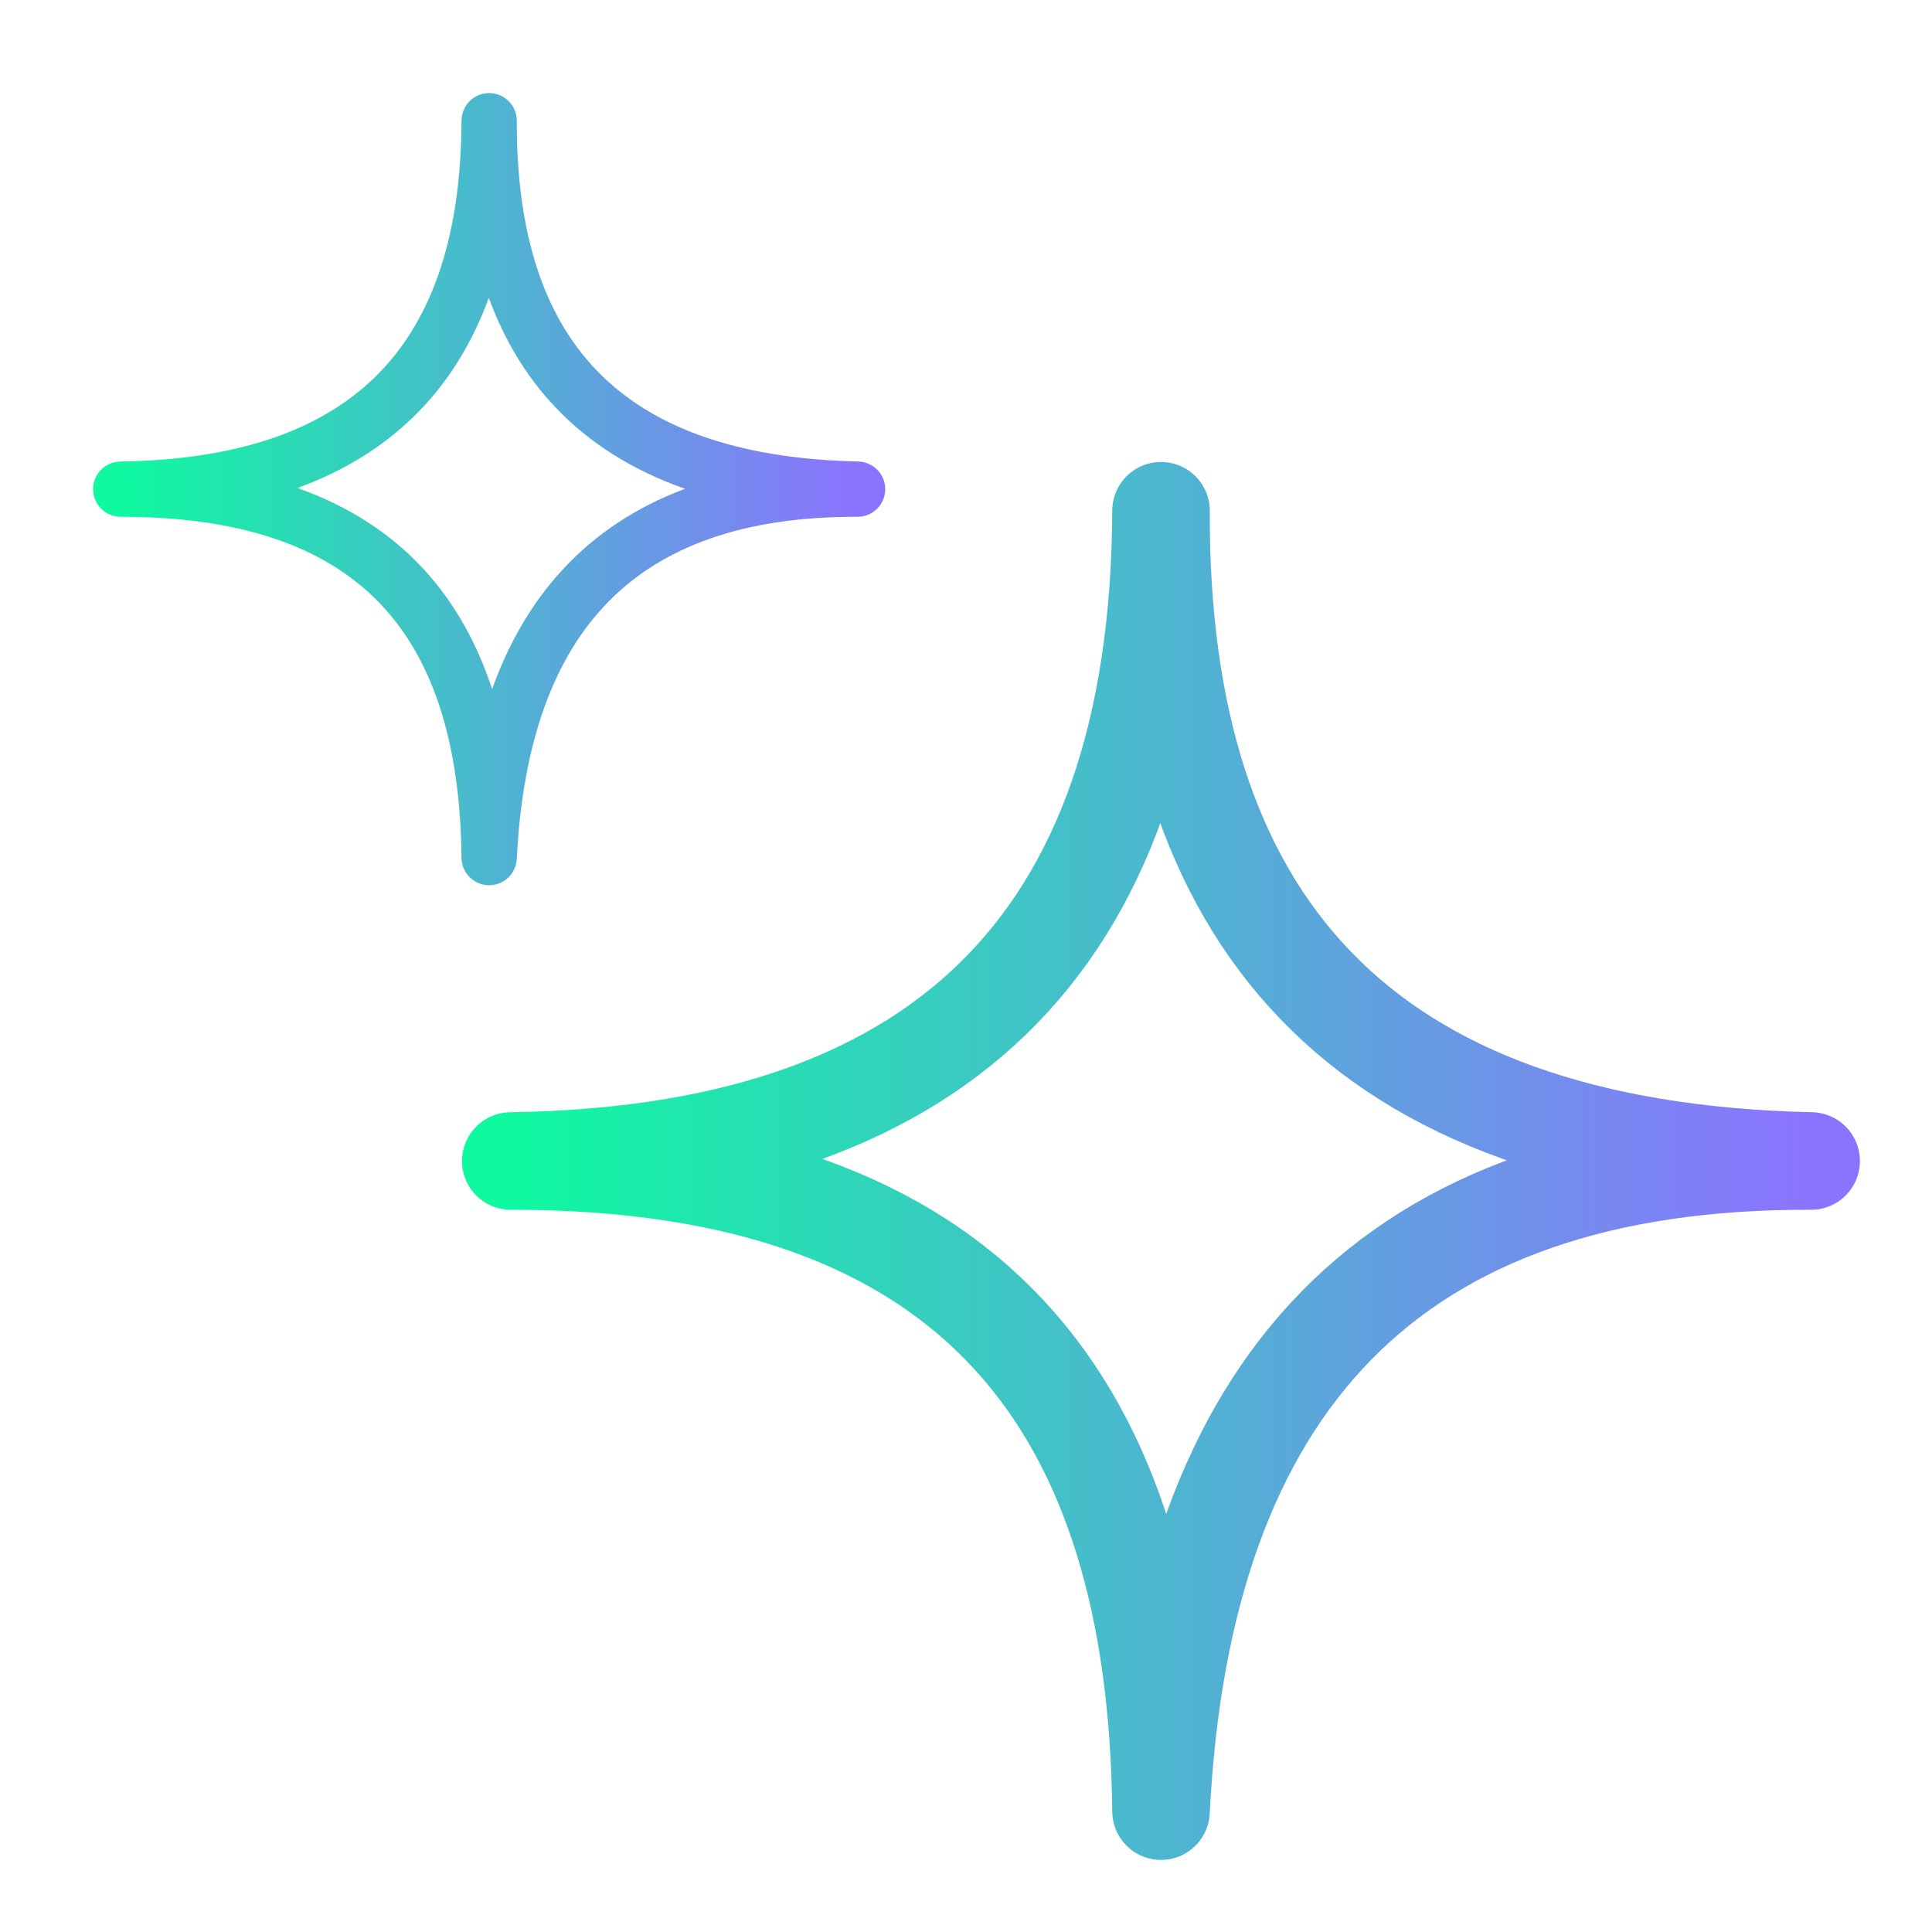 <svg width="16" height="16" viewBox="0 0 16 16" fill="none" xmlns="http://www.w3.org/2000/svg">
<path d="M4.051 1C4.044 2.916 4.975 4.004 7.102 4.051C5.13 4.044 4.151 5.101 4.051 7.102C4.032 5.215 3.188 4.048 1 4.051C2.958 4.024 4.044 3.079 4.051 1Z" stroke="url(#paint0_linear_883_1411)" stroke-width="0.458" stroke-linecap="round" stroke-linejoin="round"/>
<path d="M9.615 4.23C9.601 7.612 11.246 9.531 14.999 9.615C11.518 9.601 9.792 11.468 9.615 14.999C9.581 11.668 8.092 9.61 4.23 9.615C7.685 9.566 9.601 7.899 9.615 4.23Z" stroke="url(#paint1_linear_883_1411)" stroke-width="0.808" stroke-linecap="round" stroke-linejoin="round"/>
<defs>
<linearGradient id="paint0_linear_883_1411" x1="1" y1="4.051" x2="7.102" y2="4.051" gradientUnits="userSpaceOnUse">
<stop stop-color="#0EF9A0"/>
<stop offset="1" stop-color="#8B73FF"/>
</linearGradient>
<linearGradient id="paint1_linear_883_1411" x1="4.23" y1="9.615" x2="14.999" y2="9.615" gradientUnits="userSpaceOnUse">
<stop stop-color="#0EF9A0"/>
<stop offset="1" stop-color="#8B73FF"/>
</linearGradient>
</defs>
</svg>
